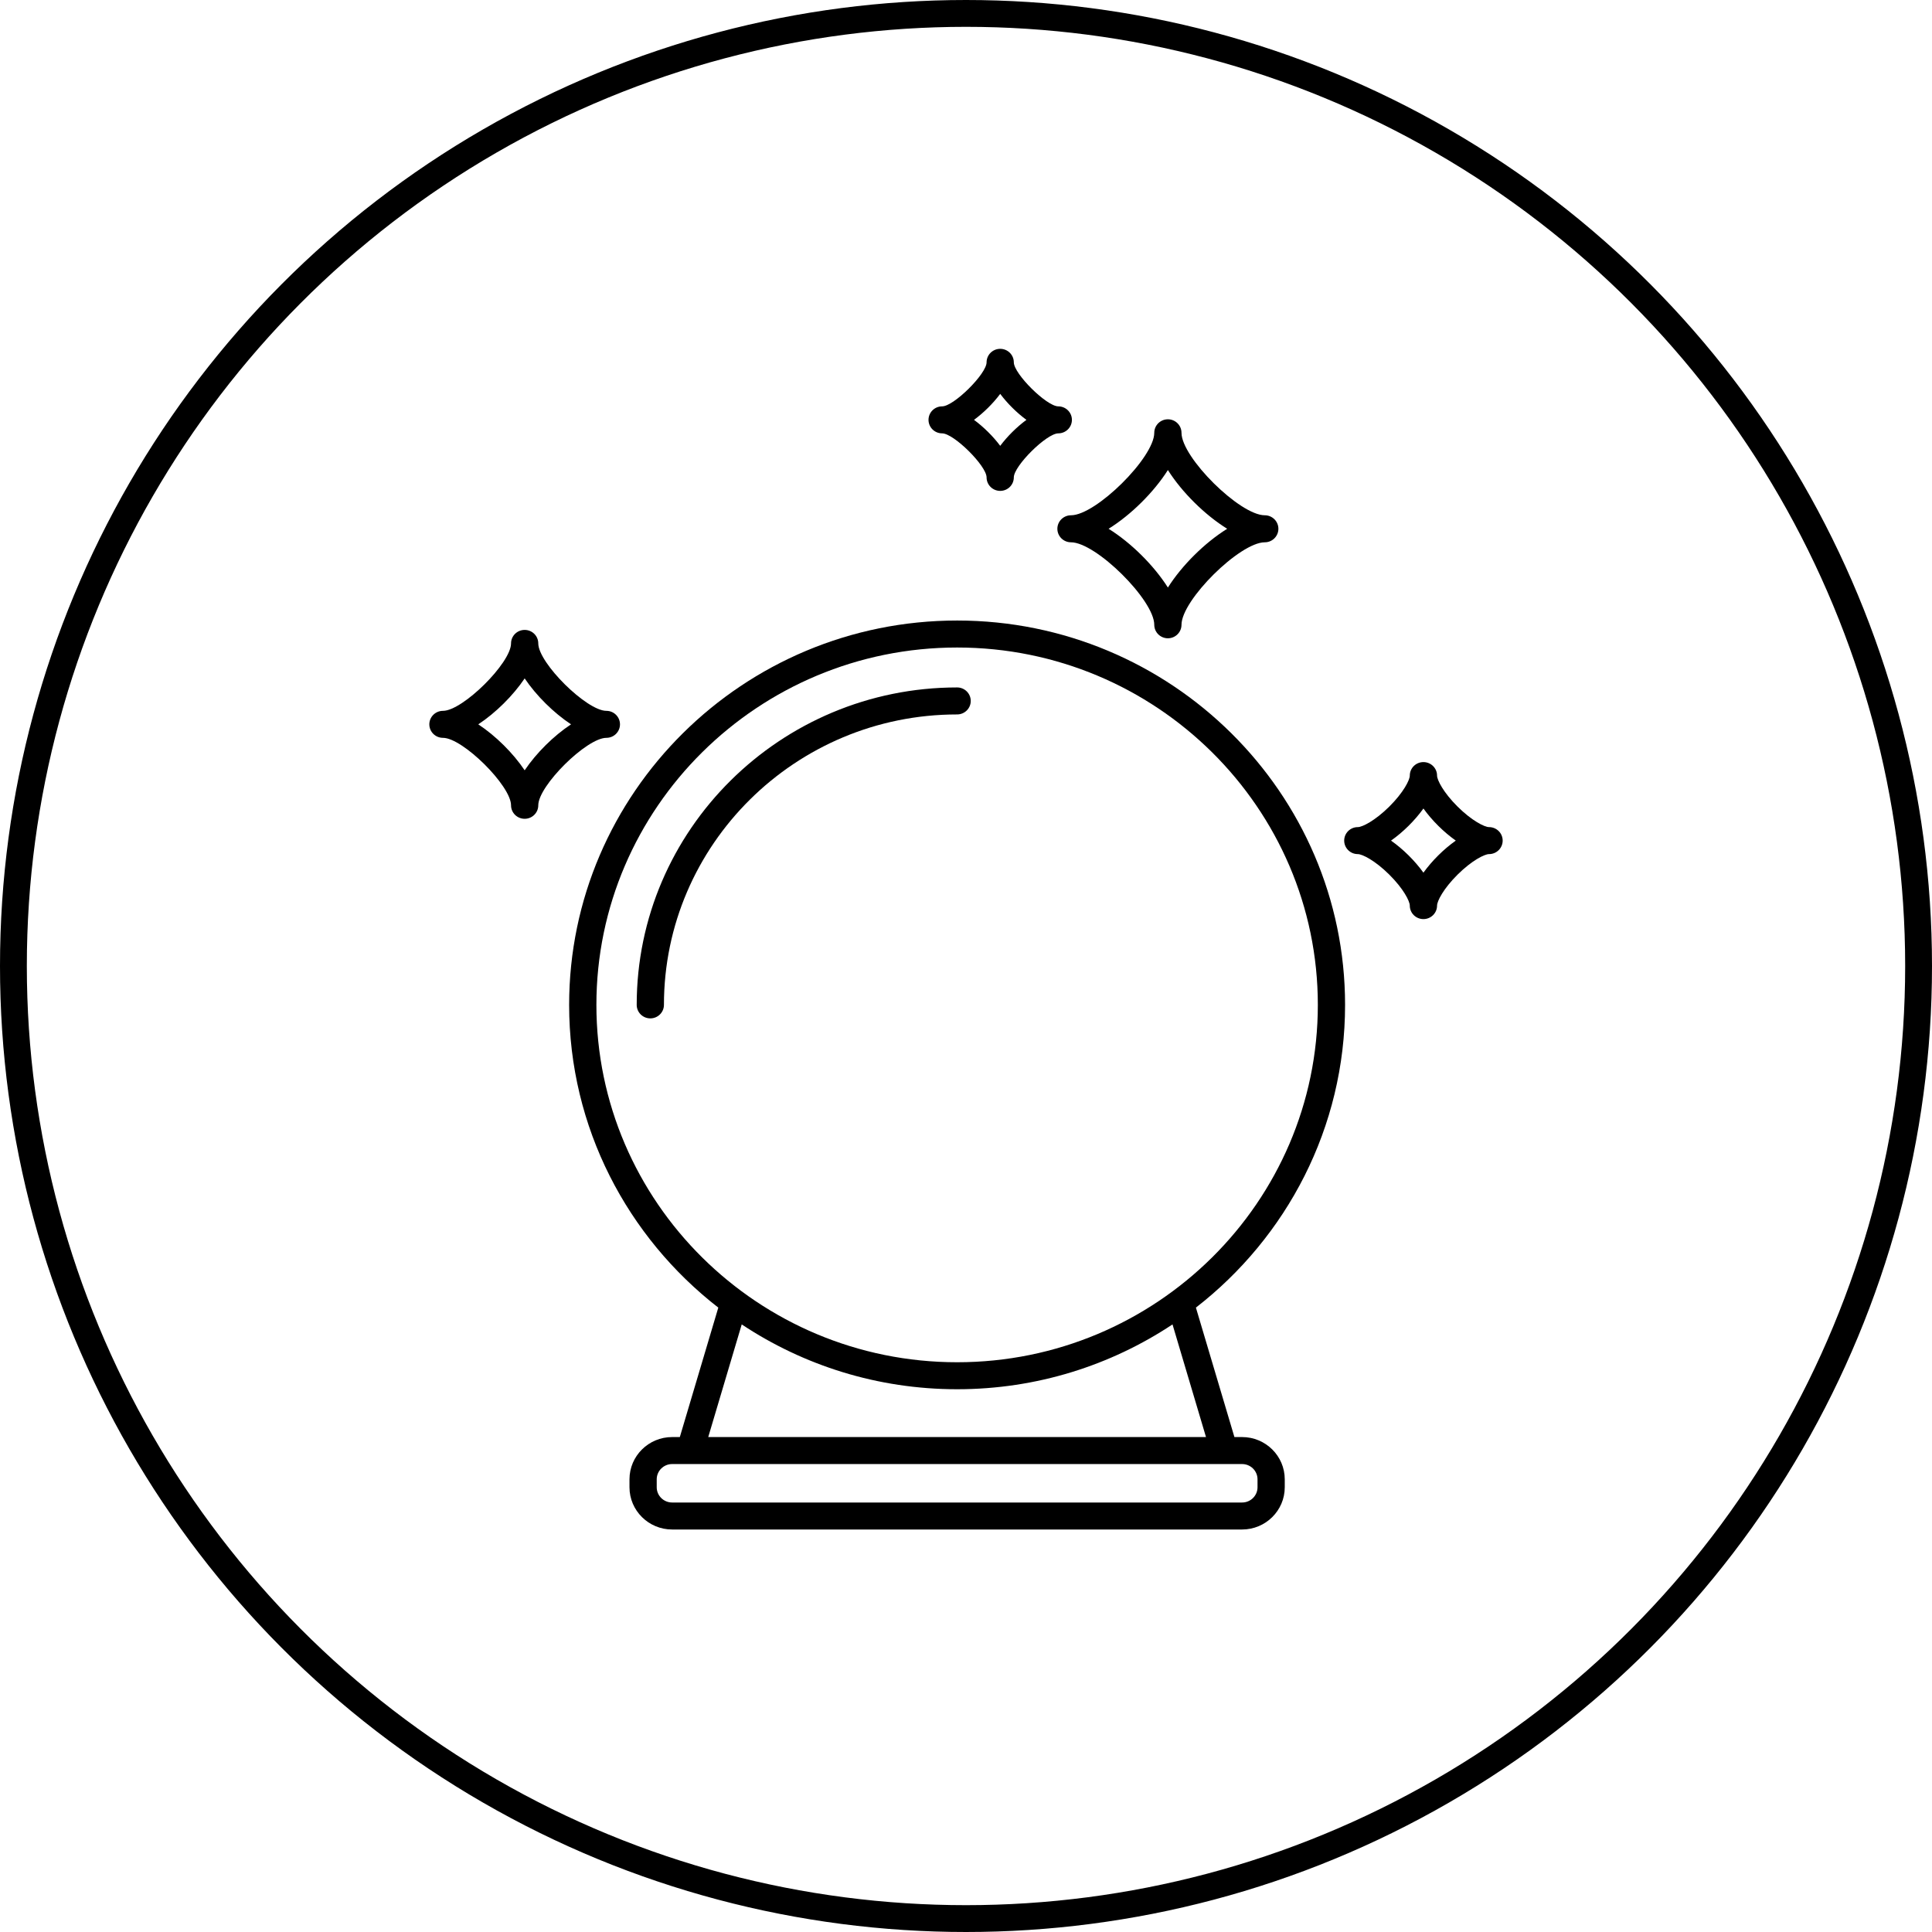 <?xml version="1.0" encoding="UTF-8"?>
<svg width="72px" height="72px" viewBox="0 0 72 72" version="1.1" xmlns="http://www.w3.org/2000/svg" xmlns:xlink="http://www.w3.org/1999/xlink">
    <title>Psychic Abilities</title>
    <g id="Icons" stroke="none" stroke-width="1" fill="none" fill-rule="evenodd">
        <g transform="translate(-1251, -159)" id="Psychic-Abilities">
            <g transform="translate(1251, 159)">
                <path d="M24.236,37.952 C23.955,37.952 23.728,37.727 23.728,37.449 C23.728,30.926 29.085,25.619 35.669,25.619 C35.949,25.619 36.177,25.844 36.177,26.122 C36.177,26.4 35.949,26.625 35.669,26.625 C29.645,26.625 24.743,31.481 24.743,37.449 C24.743,37.727 24.516,37.952 24.236,37.952 Z" id="Path" fill="#000000" fill-rule="nonzero"></path>
                <path d="M37.275,18.294 C36.994,18.294 36.767,18.069 36.767,17.791 C36.767,17.362 35.544,16.15 35.11,16.15 C34.83,16.15 34.603,15.925 34.603,15.647 C34.603,15.369 34.83,15.144 35.11,15.144 C35.544,15.144 36.767,13.932 36.767,13.503 C36.767,13.225 36.994,13 37.275,13 C37.555,13 37.782,13.225 37.782,13.503 C37.782,13.932 39.006,15.144 39.439,15.144 C39.719,15.144 39.947,15.369 39.947,15.647 C39.947,15.925 39.719,16.15 39.439,16.15 C39.006,16.15 37.782,17.362 37.782,17.791 C37.782,18.069 37.555,18.294 37.275,18.294 Z M36.298,15.647 C36.659,15.913 37.007,16.257 37.275,16.615 C37.543,16.258 37.891,15.913 38.252,15.647 C37.891,15.382 37.543,15.037 37.275,14.679 C37.007,15.037 36.659,15.382 36.298,15.647 Z" id="Shape" fill="#000000" fill-rule="nonzero"></path>
                <path d="M19.553,30.514 C19.272,30.514 19.045,30.289 19.045,30.011 C19.045,29.283 17.243,27.497 16.508,27.497 C16.227,27.497 16,27.272 16,26.994 C16,26.717 16.227,26.491 16.508,26.491 C17.243,26.491 19.045,24.706 19.045,23.978 C19.045,23.7 19.272,23.475 19.553,23.475 C19.833,23.475 20.06,23.7 20.06,23.978 C20.06,24.706 21.863,26.491 22.598,26.491 C22.878,26.491 23.105,26.717 23.105,26.994 C23.105,27.272 22.878,27.497 22.598,27.497 C21.863,27.497 20.06,29.283 20.06,30.011 C20.06,30.289 19.833,30.514 19.553,30.514 Z M17.824,26.994 C18.472,27.421 19.122,28.065 19.553,28.707 C19.984,28.065 20.634,27.421 21.281,26.994 C20.634,26.567 19.984,25.923 19.553,25.282 C19.122,25.923 18.472,26.567 17.824,26.994 Z" id="Shape" fill="#000000" fill-rule="nonzero"></path>
                <path d="M53.047,34.252 C52.766,34.252 52.539,34.027 52.539,33.749 C52.539,33.584 52.301,33.116 51.771,32.591 C51.241,32.066 50.768,31.83 50.601,31.83 C50.321,31.83 50.094,31.604 50.094,31.327 C50.094,31.049 50.321,30.824 50.601,30.824 C50.768,30.824 51.241,30.587 51.771,30.063 C52.301,29.538 52.539,29.069 52.539,28.904 C52.539,28.626 52.766,28.401 53.047,28.401 C53.327,28.401 53.555,28.626 53.555,28.904 C53.555,29.069 53.793,29.538 54.323,30.063 C54.853,30.588 55.326,30.824 55.492,30.824 C55.773,30.824 56,31.049 56,31.327 C56,31.604 55.773,31.83 55.492,31.83 C55.326,31.83 54.853,32.066 54.323,32.591 C53.793,33.116 53.555,33.584 53.555,33.749 C53.555,34.027 53.327,34.252 53.047,34.252 Z M51.84,31.327 C52.29,31.644 52.727,32.077 53.047,32.522 C53.367,32.077 53.804,31.644 54.253,31.327 C53.804,31.01 53.367,30.577 53.047,30.131 C52.727,30.577 52.29,31.01 51.84,31.327 Z" id="Shape" fill="#000000" fill-rule="nonzero"></path>
                <path d="M43.524,23.787 C43.243,23.787 43.016,23.561 43.016,23.283 C43.016,22.364 40.841,20.21 39.913,20.21 C39.633,20.21 39.405,19.984 39.405,19.706 C39.405,19.429 39.633,19.203 39.913,19.203 C40.841,19.203 43.016,17.049 43.016,16.13 C43.016,15.852 43.243,15.626 43.524,15.626 C43.804,15.626 44.031,15.852 44.031,16.13 C44.031,17.049 46.206,19.203 47.134,19.203 C47.415,19.203 47.642,19.429 47.642,19.706 C47.642,19.984 47.415,20.21 47.134,20.21 C46.206,20.21 44.031,22.364 44.031,23.283 C44.031,23.561 43.804,23.787 43.524,23.787 Z M41.314,19.706 C42.147,20.224 43.001,21.07 43.524,21.896 C44.046,21.07 44.9,20.224 45.734,19.706 C44.9,19.189 44.046,18.343 43.524,17.517 C43.001,18.343 42.147,19.189 41.314,19.706 Z" id="Shape" fill="#000000" fill-rule="nonzero"></path>
                <path d="M46.29,53.555 L46.003,53.555 L44.568,48.731 C47.95,46.106 50.127,42.025 50.127,37.449 C50.127,29.551 43.641,23.125 35.669,23.125 C27.696,23.125 21.21,29.551 21.21,37.449 C21.21,42.025 23.388,46.106 26.769,48.731 L25.335,53.555 L25.048,53.555 C24.172,53.555 23.459,54.261 23.459,55.129 L23.459,55.426 C23.459,56.294 24.172,57 25.048,57 L46.29,57 C47.166,57 47.879,56.294 47.879,55.426 L47.879,55.129 C47.879,54.261 47.166,53.555 46.29,53.555 Z M22.226,37.449 C22.226,30.105 28.257,24.131 35.669,24.131 C43.082,24.131 49.112,30.105 49.112,37.449 C49.112,44.792 43.082,50.767 35.669,50.767 C28.257,50.767 22.226,44.792 22.226,37.449 Z M27.642,49.357 C29.94,50.882 32.701,51.773 35.669,51.773 C38.637,51.773 41.398,50.882 43.696,49.357 L44.944,53.555 L26.394,53.555 L27.642,49.357 Z M46.864,55.426 C46.864,55.739 46.606,55.994 46.29,55.994 L25.048,55.994 C24.732,55.994 24.474,55.739 24.474,55.426 L24.474,55.129 C24.474,54.816 24.732,54.561 25.048,54.561 L46.29,54.561 C46.606,54.561 46.864,54.816 46.864,55.129 L46.864,55.426 L46.864,55.426 Z" id="Shape" fill="#000000" fill-rule="nonzero"></path>
                <circle id="Oval" stroke="#000000" cx="36" cy="36" r="35.5"></circle>
            </g>
        </g>
    </g>
</svg>